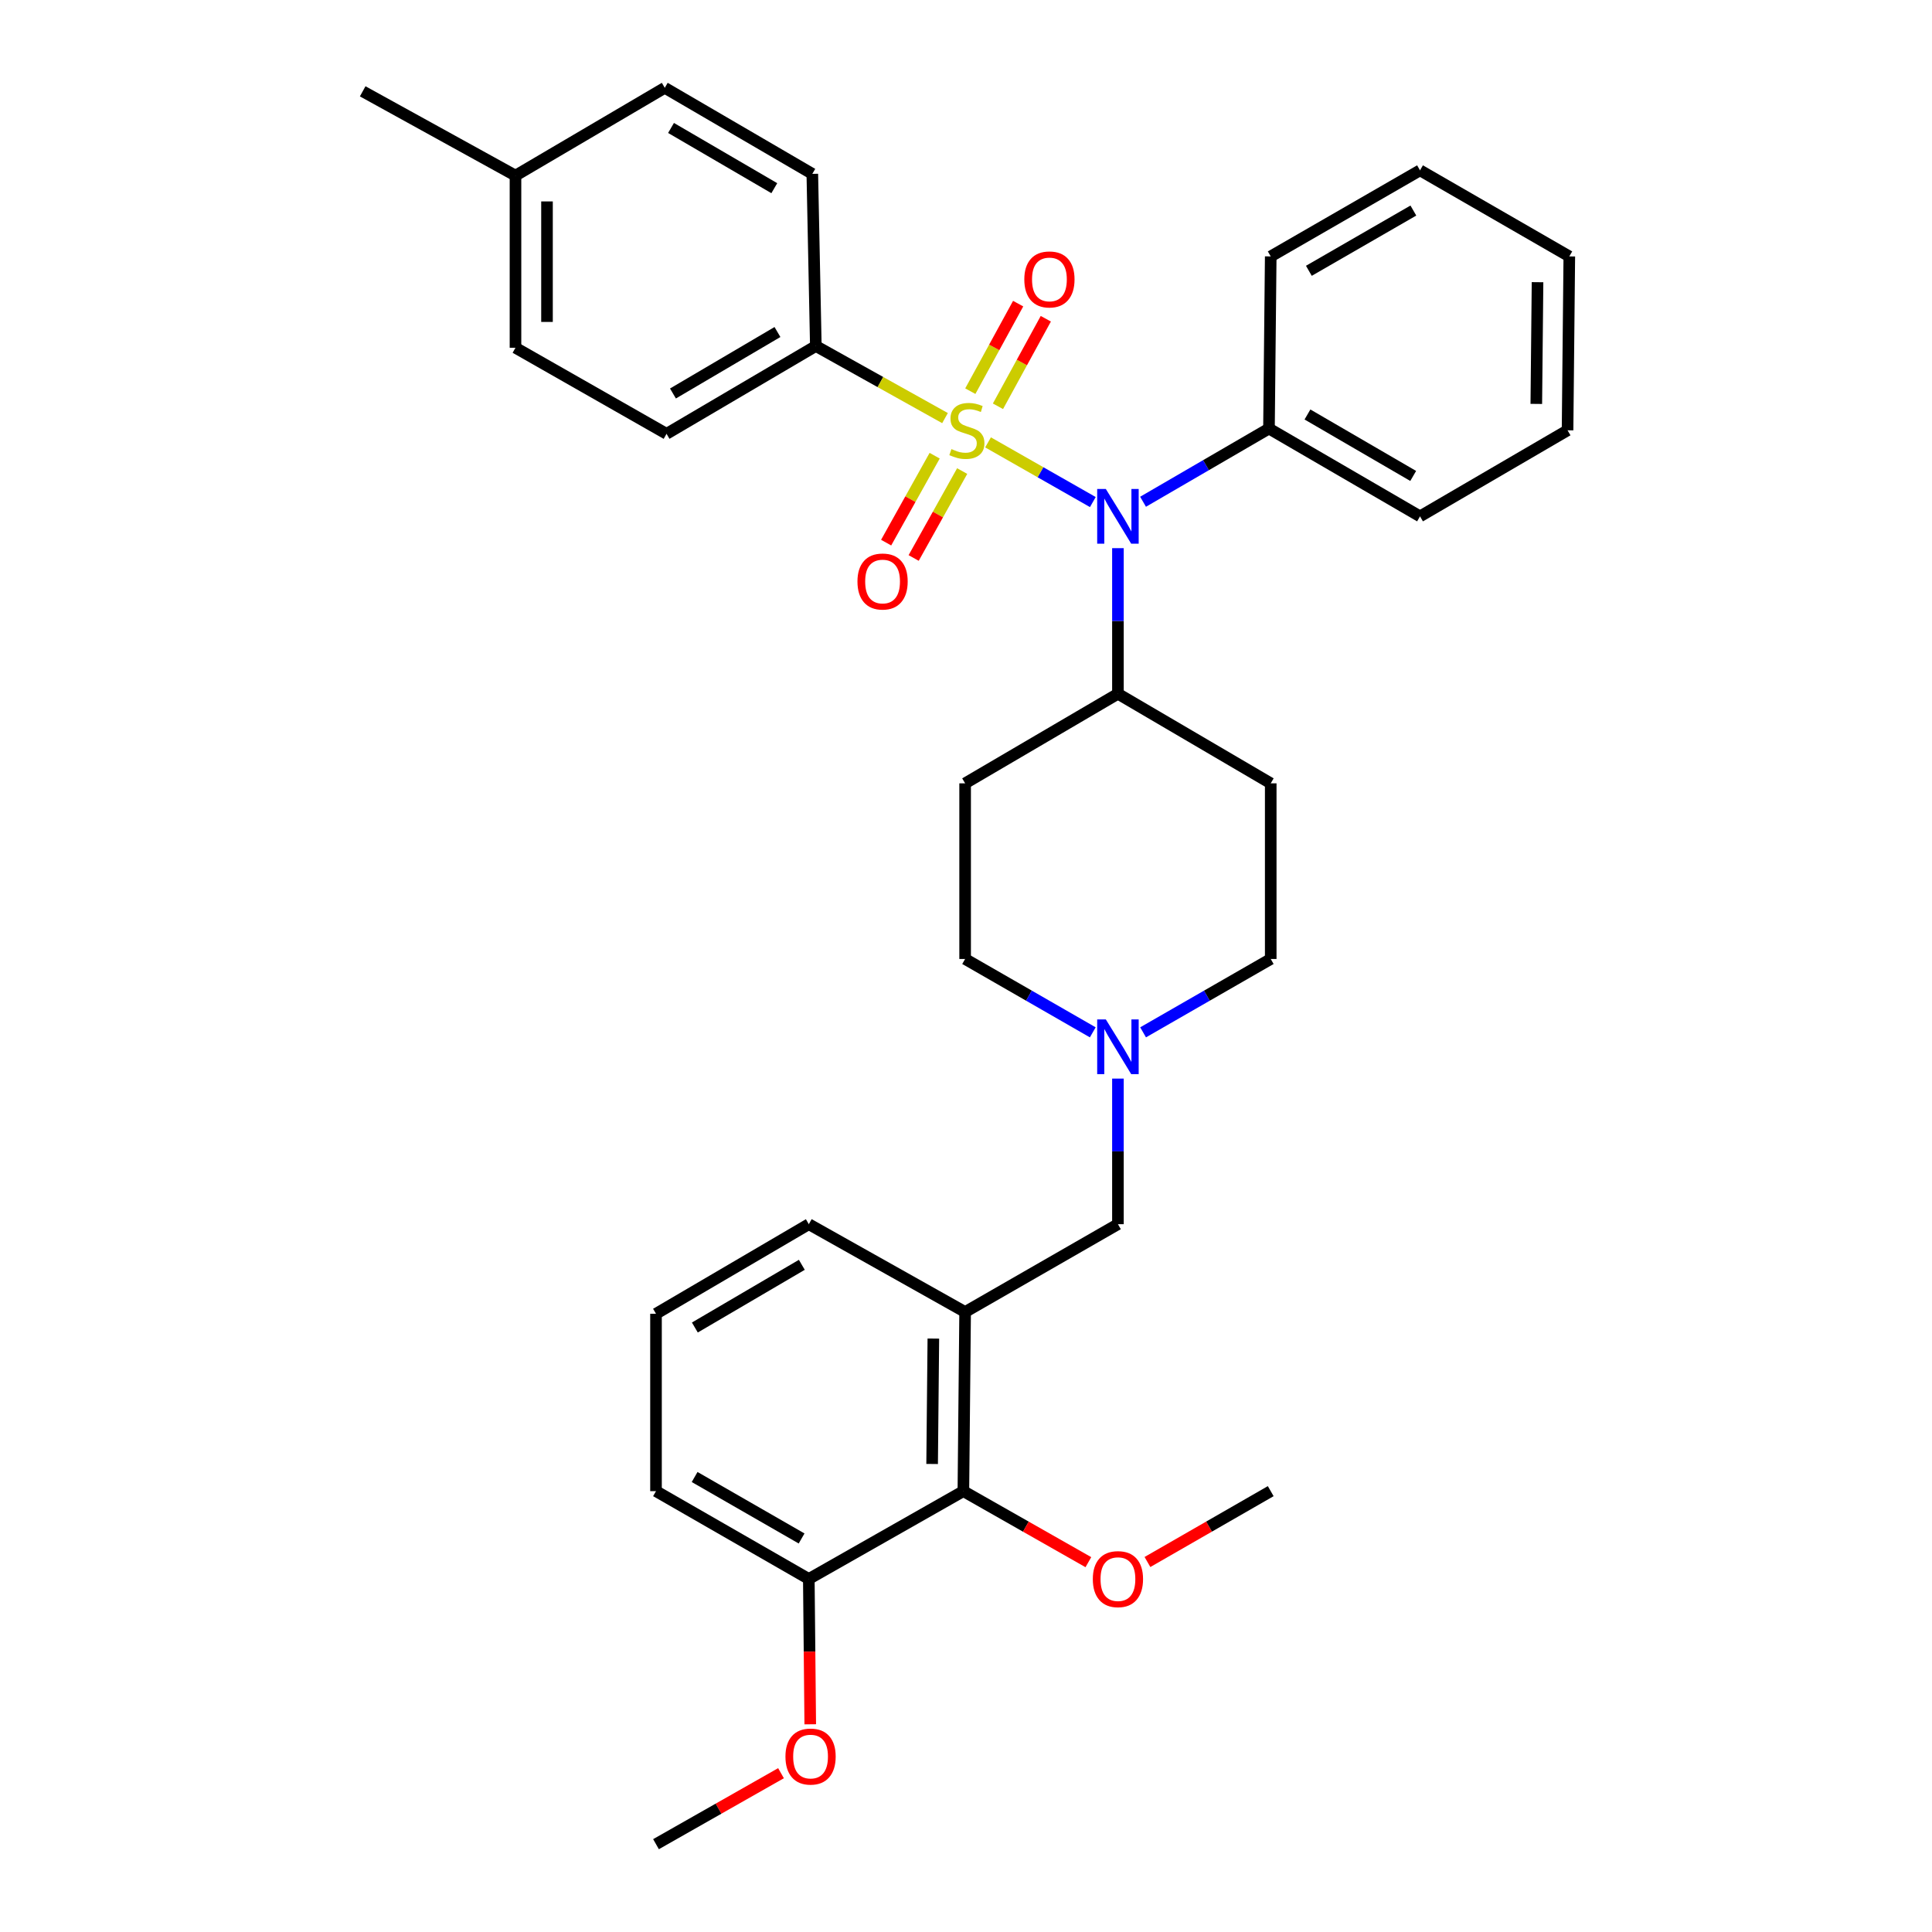 <?xml version='1.0' encoding='iso-8859-1'?>
<svg version='1.1' baseProfile='full'
              xmlns='http://www.w3.org/2000/svg'
                      xmlns:rdkit='http://www.rdkit.org/xml'
                      xmlns:xlink='http://www.w3.org/1999/xlink'
                  xml:space='preserve'
width='1000px' height='1000px' viewBox='0 0 1000 1000'>
<!-- END OF HEADER -->
<rect style='opacity:1.0;fill:#FFFFFF;stroke:none' width='1000' height='1000' x='0' y='0'> </rect>
<path class='bond-0' d='M 499.547,405.455 L 499.547,496.366' style='fill:none;fill-rule:evenodd;stroke:#000000;stroke-width:6px;stroke-linecap:butt;stroke-linejoin:miter;stroke-opacity:1' />
<path class='bond-1' d='M 499.547,405.455 L 578.641,359.094' style='fill:none;fill-rule:evenodd;stroke:#000000;stroke-width:6px;stroke-linecap:butt;stroke-linejoin:miter;stroke-opacity:1' />
<path class='bond-2' d='M 499.547,496.366 L 532.584,515.352' style='fill:none;fill-rule:evenodd;stroke:#000000;stroke-width:6px;stroke-linecap:butt;stroke-linejoin:miter;stroke-opacity:1' />
<path class='bond-2' d='M 532.584,515.352 L 565.62,534.339' style='fill:none;fill-rule:evenodd;stroke:#0000FF;stroke-width:6px;stroke-linecap:butt;stroke-linejoin:miter;stroke-opacity:1' />
<path class='bond-3' d='M 591.661,534.338 L 624.693,515.352' style='fill:none;fill-rule:evenodd;stroke:#0000FF;stroke-width:6px;stroke-linecap:butt;stroke-linejoin:miter;stroke-opacity:1' />
<path class='bond-3' d='M 624.693,515.352 L 657.726,496.366' style='fill:none;fill-rule:evenodd;stroke:#000000;stroke-width:6px;stroke-linecap:butt;stroke-linejoin:miter;stroke-opacity:1' />
<path class='bond-4' d='M 578.641,558.277 L 578.641,595.958' style='fill:none;fill-rule:evenodd;stroke:#0000FF;stroke-width:6px;stroke-linecap:butt;stroke-linejoin:miter;stroke-opacity:1' />
<path class='bond-4' d='M 578.641,595.958 L 578.641,633.639' style='fill:none;fill-rule:evenodd;stroke:#000000;stroke-width:6px;stroke-linecap:butt;stroke-linejoin:miter;stroke-opacity:1' />
<path class='bond-5' d='M 657.726,496.366 L 657.726,405.455' style='fill:none;fill-rule:evenodd;stroke:#000000;stroke-width:6px;stroke-linecap:butt;stroke-linejoin:miter;stroke-opacity:1' />
<path class='bond-6' d='M 657.726,405.455 L 578.641,359.094' style='fill:none;fill-rule:evenodd;stroke:#000000;stroke-width:6px;stroke-linecap:butt;stroke-linejoin:miter;stroke-opacity:1' />
<path class='bond-7' d='M 578.641,359.094 L 578.641,321.408' style='fill:none;fill-rule:evenodd;stroke:#000000;stroke-width:6px;stroke-linecap:butt;stroke-linejoin:miter;stroke-opacity:1' />
<path class='bond-7' d='M 578.641,321.408 L 578.641,283.723' style='fill:none;fill-rule:evenodd;stroke:#0000FF;stroke-width:6px;stroke-linecap:butt;stroke-linejoin:miter;stroke-opacity:1' />
<path class='bond-8' d='M 498.641,771.817 L 499.547,679.094' style='fill:none;fill-rule:evenodd;stroke:#000000;stroke-width:6px;stroke-linecap:butt;stroke-linejoin:miter;stroke-opacity:1' />
<path class='bond-8' d='M 482.466,757.75 L 483.1,692.843' style='fill:none;fill-rule:evenodd;stroke:#000000;stroke-width:6px;stroke-linecap:butt;stroke-linejoin:miter;stroke-opacity:1' />
<path class='bond-9' d='M 498.641,771.817 L 418.641,817.273' style='fill:none;fill-rule:evenodd;stroke:#000000;stroke-width:6px;stroke-linecap:butt;stroke-linejoin:miter;stroke-opacity:1' />
<path class='bond-10' d='M 498.641,771.817 L 530.991,790.198' style='fill:none;fill-rule:evenodd;stroke:#000000;stroke-width:6px;stroke-linecap:butt;stroke-linejoin:miter;stroke-opacity:1' />
<path class='bond-10' d='M 530.991,790.198 L 563.341,808.579' style='fill:none;fill-rule:evenodd;stroke:#FF0000;stroke-width:6px;stroke-linecap:butt;stroke-linejoin:miter;stroke-opacity:1' />
<path class='bond-11' d='M 578.641,633.639 L 499.547,679.094' style='fill:none;fill-rule:evenodd;stroke:#000000;stroke-width:6px;stroke-linecap:butt;stroke-linejoin:miter;stroke-opacity:1' />
<path class='bond-12' d='M 499.547,679.094 L 418.641,633.639' style='fill:none;fill-rule:evenodd;stroke:#000000;stroke-width:6px;stroke-linecap:butt;stroke-linejoin:miter;stroke-opacity:1' />
<path class='bond-13' d='M 565.651,259.868 L 538.53,244.418' style='fill:none;fill-rule:evenodd;stroke:#0000FF;stroke-width:6px;stroke-linecap:butt;stroke-linejoin:miter;stroke-opacity:1' />
<path class='bond-13' d='M 538.53,244.418 L 511.409,228.968' style='fill:none;fill-rule:evenodd;stroke:#CCCC00;stroke-width:6px;stroke-linecap:butt;stroke-linejoin:miter;stroke-opacity:1' />
<path class='bond-14' d='M 591.642,259.71 L 624.231,240.765' style='fill:none;fill-rule:evenodd;stroke:#0000FF;stroke-width:6px;stroke-linecap:butt;stroke-linejoin:miter;stroke-opacity:1' />
<path class='bond-14' d='M 624.231,240.765 L 656.819,221.821' style='fill:none;fill-rule:evenodd;stroke:#000000;stroke-width:6px;stroke-linecap:butt;stroke-linejoin:miter;stroke-opacity:1' />
<path class='bond-15' d='M 422.274,179.093 L 345.002,224.549' style='fill:none;fill-rule:evenodd;stroke:#000000;stroke-width:6px;stroke-linecap:butt;stroke-linejoin:miter;stroke-opacity:1' />
<path class='bond-15' d='M 402.413,171.852 L 348.322,203.671' style='fill:none;fill-rule:evenodd;stroke:#000000;stroke-width:6px;stroke-linecap:butt;stroke-linejoin:miter;stroke-opacity:1' />
<path class='bond-16' d='M 422.274,179.093 L 420.453,89.995' style='fill:none;fill-rule:evenodd;stroke:#000000;stroke-width:6px;stroke-linecap:butt;stroke-linejoin:miter;stroke-opacity:1' />
<path class='bond-17' d='M 422.274,179.093 L 455.705,197.752' style='fill:none;fill-rule:evenodd;stroke:#000000;stroke-width:6px;stroke-linecap:butt;stroke-linejoin:miter;stroke-opacity:1' />
<path class='bond-17' d='M 455.705,197.752 L 489.135,216.41' style='fill:none;fill-rule:evenodd;stroke:#CCCC00;stroke-width:6px;stroke-linecap:butt;stroke-linejoin:miter;stroke-opacity:1' />
<path class='bond-18' d='M 483.777,235.871 L 471.221,258.367' style='fill:none;fill-rule:evenodd;stroke:#CCCC00;stroke-width:6px;stroke-linecap:butt;stroke-linejoin:miter;stroke-opacity:1' />
<path class='bond-18' d='M 471.221,258.367 L 458.666,280.863' style='fill:none;fill-rule:evenodd;stroke:#FF0000;stroke-width:6px;stroke-linecap:butt;stroke-linejoin:miter;stroke-opacity:1' />
<path class='bond-18' d='M 498.021,243.82 L 485.465,266.316' style='fill:none;fill-rule:evenodd;stroke:#CCCC00;stroke-width:6px;stroke-linecap:butt;stroke-linejoin:miter;stroke-opacity:1' />
<path class='bond-18' d='M 485.465,266.316 L 472.909,288.813' style='fill:none;fill-rule:evenodd;stroke:#FF0000;stroke-width:6px;stroke-linecap:butt;stroke-linejoin:miter;stroke-opacity:1' />
<path class='bond-19' d='M 516.544,210.291 L 528.926,187.636' style='fill:none;fill-rule:evenodd;stroke:#CCCC00;stroke-width:6px;stroke-linecap:butt;stroke-linejoin:miter;stroke-opacity:1' />
<path class='bond-19' d='M 528.926,187.636 L 541.308,164.982' style='fill:none;fill-rule:evenodd;stroke:#FF0000;stroke-width:6px;stroke-linecap:butt;stroke-linejoin:miter;stroke-opacity:1' />
<path class='bond-19' d='M 502.231,202.468 L 514.613,179.814' style='fill:none;fill-rule:evenodd;stroke:#CCCC00;stroke-width:6px;stroke-linecap:butt;stroke-linejoin:miter;stroke-opacity:1' />
<path class='bond-19' d='M 514.613,179.814 L 526.994,157.159' style='fill:none;fill-rule:evenodd;stroke:#FF0000;stroke-width:6px;stroke-linecap:butt;stroke-linejoin:miter;stroke-opacity:1' />
<path class='bond-20' d='M 345.002,224.549 L 266.814,179.999' style='fill:none;fill-rule:evenodd;stroke:#000000;stroke-width:6px;stroke-linecap:butt;stroke-linejoin:miter;stroke-opacity:1' />
<path class='bond-21' d='M 811.364,222.727 L 812.271,132.722' style='fill:none;fill-rule:evenodd;stroke:#000000;stroke-width:6px;stroke-linecap:butt;stroke-linejoin:miter;stroke-opacity:1' />
<path class='bond-21' d='M 795.189,209.062 L 795.824,146.059' style='fill:none;fill-rule:evenodd;stroke:#000000;stroke-width:6px;stroke-linecap:butt;stroke-linejoin:miter;stroke-opacity:1' />
<path class='bond-22' d='M 811.364,222.727 L 734.998,267.267' style='fill:none;fill-rule:evenodd;stroke:#000000;stroke-width:6px;stroke-linecap:butt;stroke-linejoin:miter;stroke-opacity:1' />
<path class='bond-23' d='M 812.271,132.722 L 734.998,88.164' style='fill:none;fill-rule:evenodd;stroke:#000000;stroke-width:6px;stroke-linecap:butt;stroke-linejoin:miter;stroke-opacity:1' />
<path class='bond-24' d='M 734.998,88.164 L 657.726,132.722' style='fill:none;fill-rule:evenodd;stroke:#000000;stroke-width:6px;stroke-linecap:butt;stroke-linejoin:miter;stroke-opacity:1' />
<path class='bond-24' d='M 731.556,108.979 L 677.465,140.169' style='fill:none;fill-rule:evenodd;stroke:#000000;stroke-width:6px;stroke-linecap:butt;stroke-linejoin:miter;stroke-opacity:1' />
<path class='bond-25' d='M 657.726,132.722 L 656.819,221.821' style='fill:none;fill-rule:evenodd;stroke:#000000;stroke-width:6px;stroke-linecap:butt;stroke-linejoin:miter;stroke-opacity:1' />
<path class='bond-26' d='M 656.819,221.821 L 734.998,267.267' style='fill:none;fill-rule:evenodd;stroke:#000000;stroke-width:6px;stroke-linecap:butt;stroke-linejoin:miter;stroke-opacity:1' />
<path class='bond-26' d='M 676.744,214.536 L 731.469,246.348' style='fill:none;fill-rule:evenodd;stroke:#000000;stroke-width:6px;stroke-linecap:butt;stroke-linejoin:miter;stroke-opacity:1' />
<path class='bond-27' d='M 420.453,89.995 L 344.087,45.455' style='fill:none;fill-rule:evenodd;stroke:#000000;stroke-width:6px;stroke-linecap:butt;stroke-linejoin:miter;stroke-opacity:1' />
<path class='bond-27' d='M 400.78,97.404 L 347.324,66.226' style='fill:none;fill-rule:evenodd;stroke:#000000;stroke-width:6px;stroke-linecap:butt;stroke-linejoin:miter;stroke-opacity:1' />
<path class='bond-28' d='M 266.814,179.999 L 266.814,90.892' style='fill:none;fill-rule:evenodd;stroke:#000000;stroke-width:6px;stroke-linecap:butt;stroke-linejoin:miter;stroke-opacity:1' />
<path class='bond-28' d='M 283.126,166.633 L 283.126,104.258' style='fill:none;fill-rule:evenodd;stroke:#000000;stroke-width:6px;stroke-linecap:butt;stroke-linejoin:miter;stroke-opacity:1' />
<path class='bond-29' d='M 344.087,45.455 L 266.814,90.892' style='fill:none;fill-rule:evenodd;stroke:#000000;stroke-width:6px;stroke-linecap:butt;stroke-linejoin:miter;stroke-opacity:1' />
<path class='bond-30' d='M 266.814,90.892 L 187.729,47.267' style='fill:none;fill-rule:evenodd;stroke:#000000;stroke-width:6px;stroke-linecap:butt;stroke-linejoin:miter;stroke-opacity:1' />
<path class='bond-31' d='M 418.641,817.273 L 419.012,854.883' style='fill:none;fill-rule:evenodd;stroke:#000000;stroke-width:6px;stroke-linecap:butt;stroke-linejoin:miter;stroke-opacity:1' />
<path class='bond-31' d='M 419.012,854.883 L 419.383,892.492' style='fill:none;fill-rule:evenodd;stroke:#FF0000;stroke-width:6px;stroke-linecap:butt;stroke-linejoin:miter;stroke-opacity:1' />
<path class='bond-32' d='M 418.641,817.273 L 339.547,771.817' style='fill:none;fill-rule:evenodd;stroke:#000000;stroke-width:6px;stroke-linecap:butt;stroke-linejoin:miter;stroke-opacity:1' />
<path class='bond-32' d='M 414.904,796.312 L 359.538,764.493' style='fill:none;fill-rule:evenodd;stroke:#000000;stroke-width:6px;stroke-linecap:butt;stroke-linejoin:miter;stroke-opacity:1' />
<path class='bond-33' d='M 593.921,808.49 L 625.823,790.154' style='fill:none;fill-rule:evenodd;stroke:#FF0000;stroke-width:6px;stroke-linecap:butt;stroke-linejoin:miter;stroke-opacity:1' />
<path class='bond-33' d='M 625.823,790.154 L 657.726,771.817' style='fill:none;fill-rule:evenodd;stroke:#000000;stroke-width:6px;stroke-linecap:butt;stroke-linejoin:miter;stroke-opacity:1' />
<path class='bond-34' d='M 404.247,917.798 L 371.897,936.172' style='fill:none;fill-rule:evenodd;stroke:#FF0000;stroke-width:6px;stroke-linecap:butt;stroke-linejoin:miter;stroke-opacity:1' />
<path class='bond-34' d='M 371.897,936.172 L 339.547,954.545' style='fill:none;fill-rule:evenodd;stroke:#000000;stroke-width:6px;stroke-linecap:butt;stroke-linejoin:miter;stroke-opacity:1' />
<path class='bond-35' d='M 418.641,633.639 L 339.547,680' style='fill:none;fill-rule:evenodd;stroke:#000000;stroke-width:6px;stroke-linecap:butt;stroke-linejoin:miter;stroke-opacity:1' />
<path class='bond-35' d='M 415.025,654.665 L 359.659,687.118' style='fill:none;fill-rule:evenodd;stroke:#000000;stroke-width:6px;stroke-linecap:butt;stroke-linejoin:miter;stroke-opacity:1' />
<path class='bond-36' d='M 339.547,680 L 339.547,771.817' style='fill:none;fill-rule:evenodd;stroke:#000000;stroke-width:6px;stroke-linecap:butt;stroke-linejoin:miter;stroke-opacity:1' />
<path  class='atom-2' d='M 572.381 527.662
L 581.661 542.662
Q 582.581 544.142, 584.061 546.822
Q 585.541 549.502, 585.621 549.662
L 585.621 527.662
L 589.381 527.662
L 589.381 555.982
L 585.501 555.982
L 575.541 539.582
Q 574.381 537.662, 573.141 535.462
Q 571.941 533.262, 571.581 532.582
L 571.581 555.982
L 567.901 555.982
L 567.901 527.662
L 572.381 527.662
' fill='#0000FF'/>
<path  class='atom-9' d='M 572.381 253.107
L 581.661 268.107
Q 582.581 269.587, 584.061 272.267
Q 585.541 274.947, 585.621 275.107
L 585.621 253.107
L 589.381 253.107
L 589.381 281.427
L 585.501 281.427
L 575.541 265.027
Q 574.381 263.107, 573.141 260.907
Q 571.941 258.707, 571.581 258.027
L 571.581 281.427
L 567.901 281.427
L 567.901 253.107
L 572.381 253.107
' fill='#0000FF'/>
<path  class='atom-11' d='M 492.453 232.447
Q 492.773 232.567, 494.093 233.127
Q 495.413 233.687, 496.853 234.047
Q 498.333 234.367, 499.773 234.367
Q 502.453 234.367, 504.013 233.087
Q 505.573 231.767, 505.573 229.487
Q 505.573 227.927, 504.773 226.967
Q 504.013 226.007, 502.813 225.487
Q 501.613 224.967, 499.613 224.367
Q 497.093 223.607, 495.573 222.887
Q 494.093 222.167, 493.013 220.647
Q 491.973 219.127, 491.973 216.567
Q 491.973 213.007, 494.373 210.807
Q 496.813 208.607, 501.613 208.607
Q 504.893 208.607, 508.613 210.167
L 507.693 213.247
Q 504.293 211.847, 501.733 211.847
Q 498.973 211.847, 497.453 213.007
Q 495.933 214.127, 495.973 216.087
Q 495.973 217.607, 496.733 218.527
Q 497.533 219.447, 498.653 219.967
Q 499.813 220.487, 501.733 221.087
Q 504.293 221.887, 505.813 222.687
Q 507.333 223.487, 508.413 225.127
Q 509.533 226.727, 509.533 229.487
Q 509.533 233.407, 506.893 235.527
Q 504.293 237.607, 499.933 237.607
Q 497.413 237.607, 495.493 237.047
Q 493.613 236.527, 491.373 235.607
L 492.453 232.447
' fill='#CCCC00'/>
<path  class='atom-12' d='M 443.819 300.986
Q 443.819 294.186, 447.179 290.386
Q 450.539 286.586, 456.819 286.586
Q 463.099 286.586, 466.459 290.386
Q 469.819 294.186, 469.819 300.986
Q 469.819 307.866, 466.419 311.786
Q 463.019 315.666, 456.819 315.666
Q 450.579 315.666, 447.179 311.786
Q 443.819 307.906, 443.819 300.986
M 456.819 312.466
Q 461.139 312.466, 463.459 309.586
Q 465.819 306.666, 465.819 300.986
Q 465.819 295.426, 463.459 292.626
Q 461.139 289.786, 456.819 289.786
Q 452.499 289.786, 450.139 292.586
Q 447.819 295.386, 447.819 300.986
Q 447.819 306.706, 450.139 309.586
Q 452.499 312.466, 456.819 312.466
' fill='#FF0000'/>
<path  class='atom-13' d='M 530.181 144.629
Q 530.181 137.829, 533.541 134.029
Q 536.901 130.229, 543.181 130.229
Q 549.461 130.229, 552.821 134.029
Q 556.181 137.829, 556.181 144.629
Q 556.181 151.509, 552.781 155.429
Q 549.381 159.309, 543.181 159.309
Q 536.941 159.309, 533.541 155.429
Q 530.181 151.549, 530.181 144.629
M 543.181 156.109
Q 547.501 156.109, 549.821 153.229
Q 552.181 150.309, 552.181 144.629
Q 552.181 139.069, 549.821 136.269
Q 547.501 133.429, 543.181 133.429
Q 538.861 133.429, 536.501 136.229
Q 534.181 139.029, 534.181 144.629
Q 534.181 150.349, 536.501 153.229
Q 538.861 156.109, 543.181 156.109
' fill='#FF0000'/>
<path  class='atom-27' d='M 565.641 817.353
Q 565.641 810.553, 569.001 806.753
Q 572.361 802.953, 578.641 802.953
Q 584.921 802.953, 588.281 806.753
Q 591.641 810.553, 591.641 817.353
Q 591.641 824.233, 588.241 828.153
Q 584.841 832.033, 578.641 832.033
Q 572.401 832.033, 569.001 828.153
Q 565.641 824.273, 565.641 817.353
M 578.641 828.833
Q 582.961 828.833, 585.281 825.953
Q 587.641 823.033, 587.641 817.353
Q 587.641 811.793, 585.281 808.993
Q 582.961 806.153, 578.641 806.153
Q 574.321 806.153, 571.961 808.953
Q 569.641 811.753, 569.641 817.353
Q 569.641 823.073, 571.961 825.953
Q 574.321 828.833, 578.641 828.833
' fill='#FF0000'/>
<path  class='atom-28' d='M 406.547 909.188
Q 406.547 902.388, 409.907 898.588
Q 413.267 894.788, 419.547 894.788
Q 425.827 894.788, 429.187 898.588
Q 432.547 902.388, 432.547 909.188
Q 432.547 916.068, 429.147 919.988
Q 425.747 923.868, 419.547 923.868
Q 413.307 923.868, 409.907 919.988
Q 406.547 916.108, 406.547 909.188
M 419.547 920.668
Q 423.867 920.668, 426.187 917.788
Q 428.547 914.868, 428.547 909.188
Q 428.547 903.628, 426.187 900.828
Q 423.867 897.988, 419.547 897.988
Q 415.227 897.988, 412.867 900.788
Q 410.547 903.588, 410.547 909.188
Q 410.547 914.908, 412.867 917.788
Q 415.227 920.668, 419.547 920.668
' fill='#FF0000'/>
</svg>
